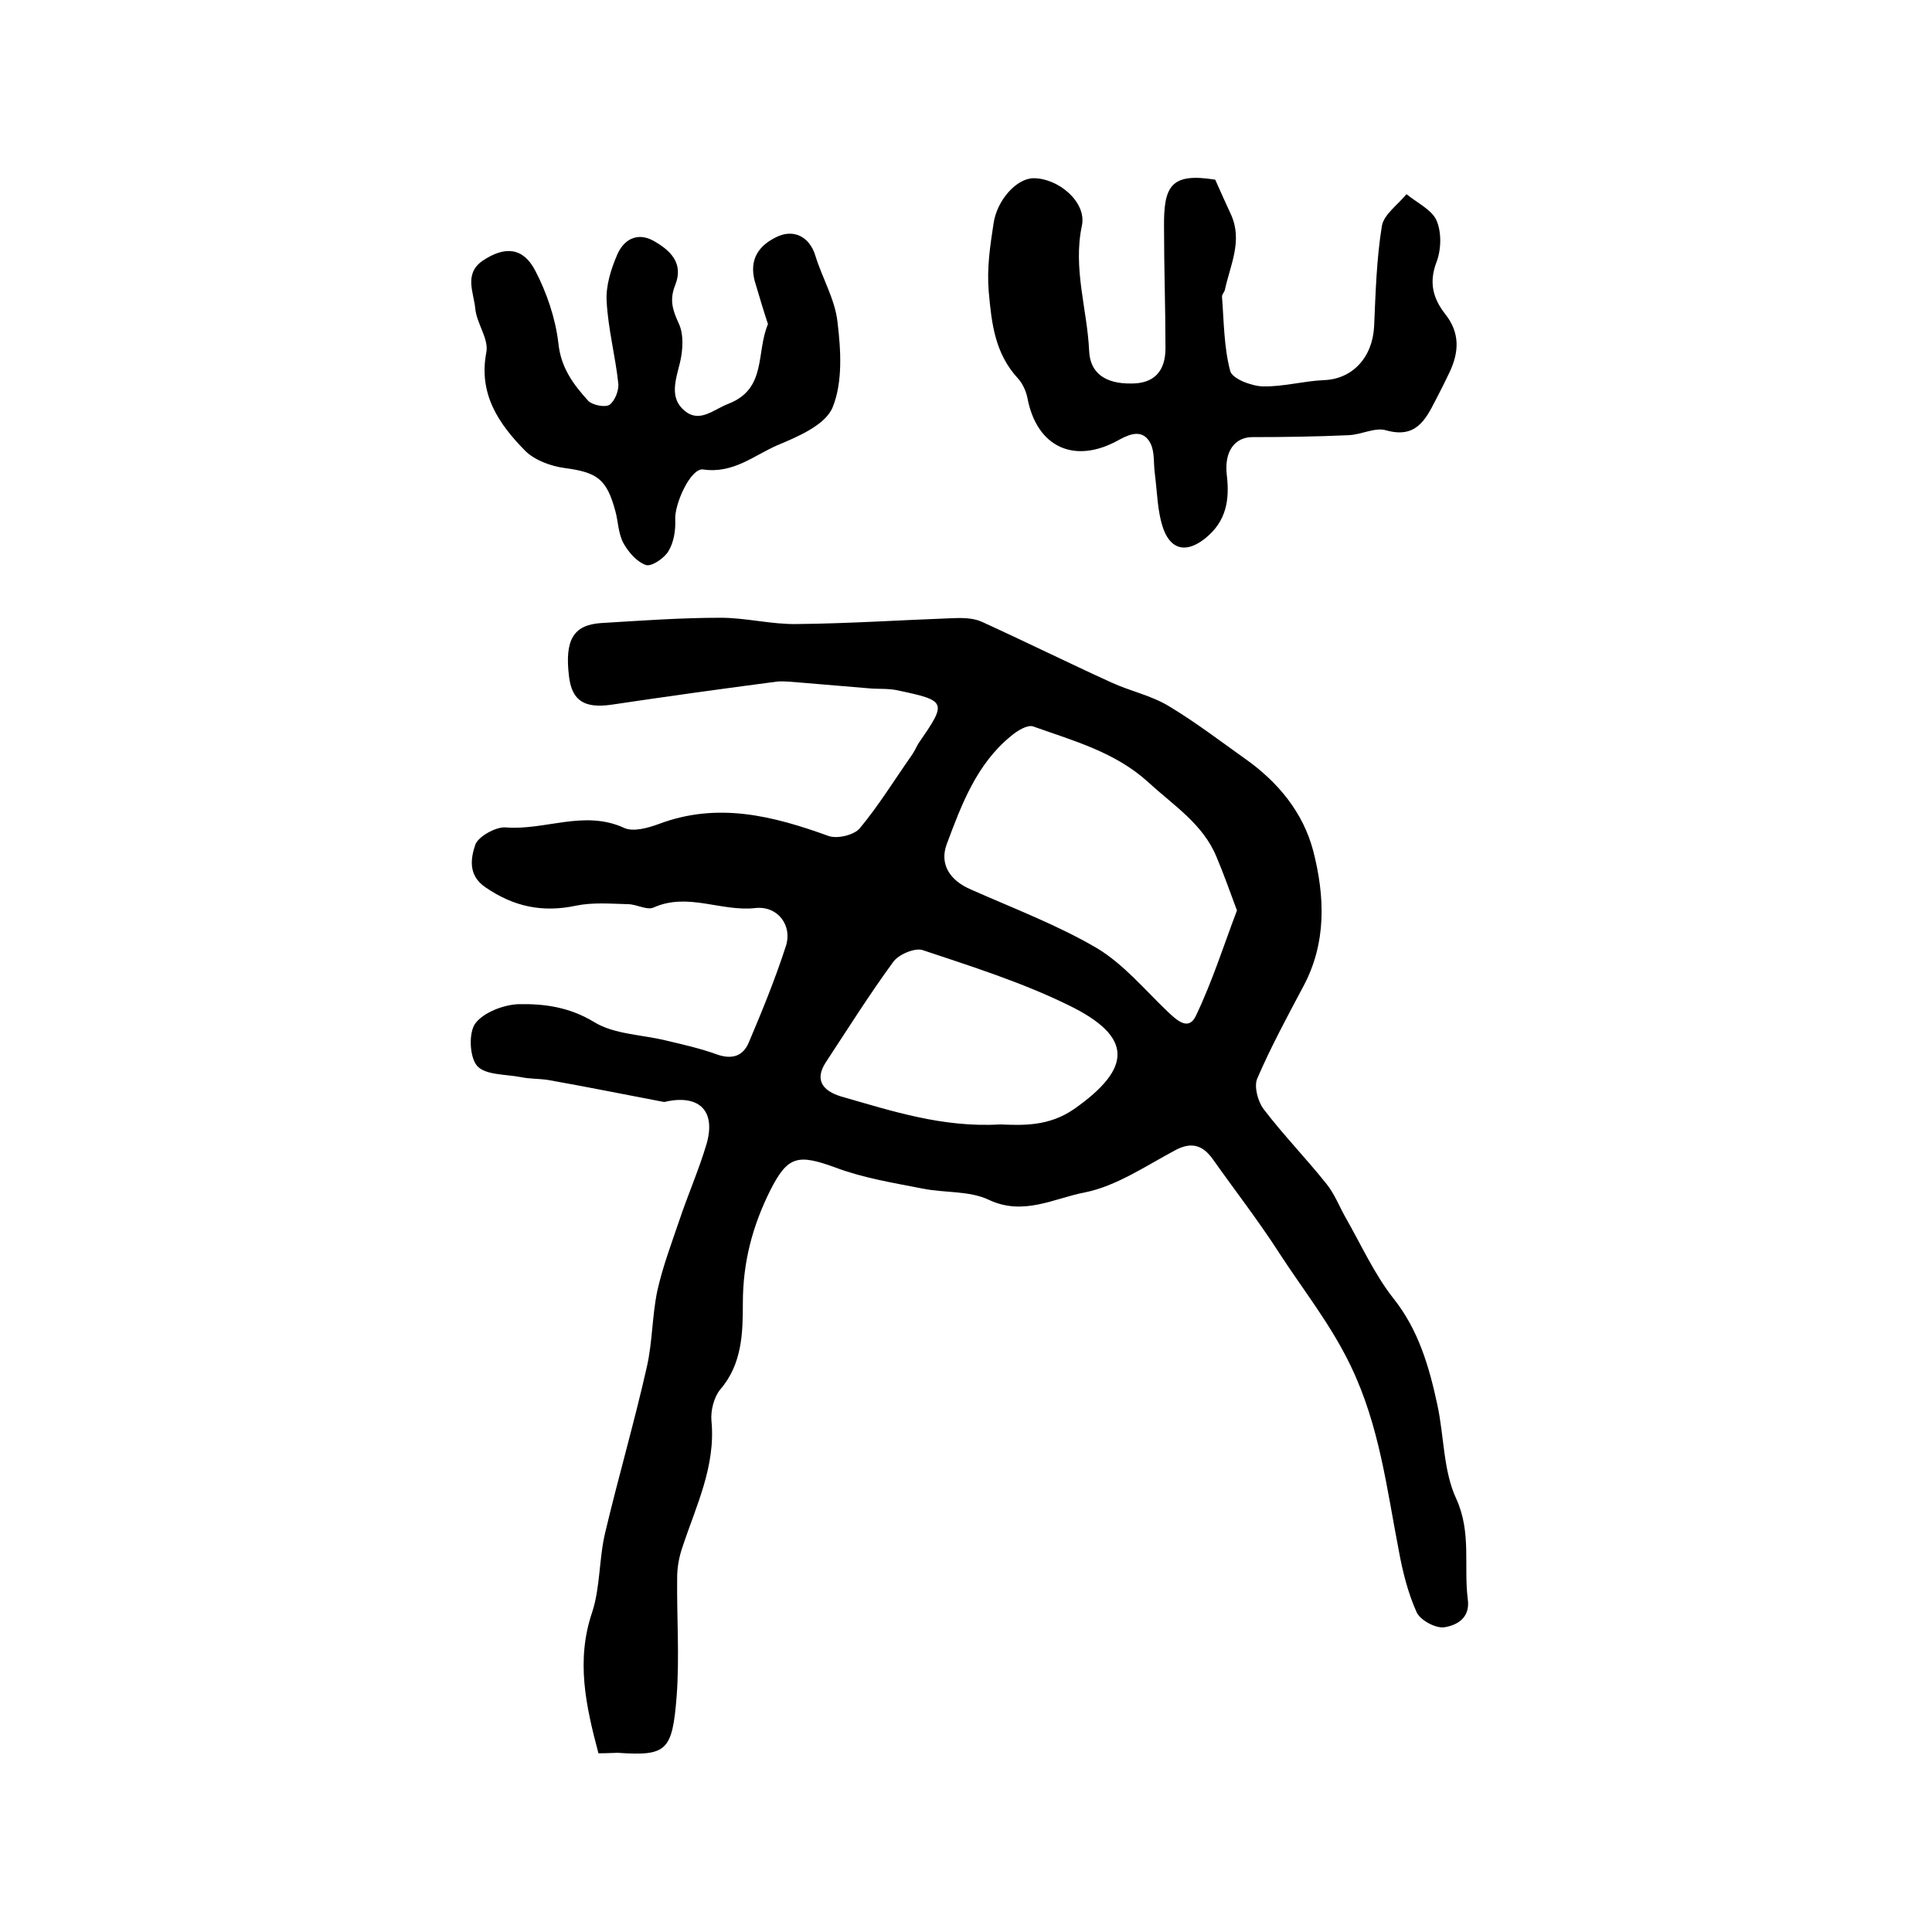 <?xml version="1.0" encoding="utf-8"?>
<!-- Generator: Adobe Illustrator 22.0.0, SVG Export Plug-In . SVG Version: 6.00 Build 0)  -->
<svg version="1.1" id="图层_1" xmlns="http://www.w3.org/2000/svg" xmlns:xlink="http://www.w3.org/1999/xlink" x="0px" y="0px"
	 viewBox="0 0 400 400" style="enable-background:new 0 0 400 400;" xml:space="preserve">
<style type="text/css">
	.st0{fill:#FFFFFF;}
</style>
<g>
	
	<path d="M123.9,363c-2.6-9.8-4.7-19.2-1.3-29.2c1.7-5.2,1.4-11.1,2.7-16.5c2.7-11.4,6-22.7,8.6-34.2c1.2-5.2,1.1-10.7,2.2-15.9
		c1.1-4.9,2.9-9.7,4.5-14.4c1.8-5.4,4.1-10.6,5.7-16c1.9-6.7-1.4-10.1-8.1-8.8c-0.3,0.1-0.7,0.2-1,0.1c-7.9-1.5-15.8-3.1-23.7-4.5
		c-1.9-0.3-3.8-0.2-5.7-0.6c-3.1-0.6-7.3-0.4-9-2.3c-1.6-1.8-1.8-6.9-0.4-8.8c1.7-2.3,5.9-3.9,9-4c5.3-0.1,10.5,0.6,15.6,3.7
		c4.2,2.6,10.1,2.6,15.2,3.9c3.4,0.8,6.9,1.6,10.2,2.8c3.1,1.1,5.4,0.4,6.6-2.4c2.8-6.6,5.5-13.2,7.7-20c1.4-4.2-1.6-8.4-6.3-7.9
		c-7.1,0.8-14-3.3-21.1-0.1c-1.4,0.6-3.5-0.7-5.3-0.7c-3.6-0.1-7.3-0.4-10.7,0.3c-7,1.5-13,0.2-18.8-3.8c-3.7-2.5-3-6.1-2.1-8.8
		c0.6-1.7,4.2-3.7,6.2-3.6c8.2,0.7,16.3-3.7,24.6,0.1c1.9,0.9,5,0,7.2-0.8c12.2-4.6,23.6-1.7,35.2,2.5c1.8,0.6,5.2-0.2,6.4-1.6
		c3.9-4.7,7.1-9.9,10.6-14.9c0.6-0.8,1-1.7,1.5-2.6c6-8.7,6-8.9-4.4-11.1c-1.9-0.4-4-0.2-5.9-0.4c-4.8-0.4-9.5-0.8-14.3-1.2
		c-1.5-0.1-3-0.3-4.5-0.2c-11.5,1.5-23,3.1-34.4,4.8c-5.6,0.8-8.2-0.8-8.8-5.9c-0.9-7.5,0.9-10.6,6.6-11c8.3-0.5,16.5-1.1,24.8-1.1
		c5.3,0,10.5,1.4,15.8,1.3c10.6-0.1,21.2-0.8,31.9-1.2c2.1-0.1,4.5-0.1,6.3,0.7c9,4.1,17.9,8.5,26.9,12.6c3.9,1.8,8.3,2.7,11.9,4.9
		c5.5,3.3,10.6,7.2,15.8,10.9c6.8,4.8,12,11.1,14.1,19.1c2.4,9.4,2.8,19-2.1,28.1c-3.3,6.2-6.7,12.5-9.5,19
		c-0.7,1.6,0.1,4.7,1.3,6.3c4.1,5.4,8.9,10.3,13.1,15.6c1.6,2,2.6,4.6,3.9,6.9c3.2,5.6,5.9,11.6,9.8,16.6c5.3,6.6,7.5,14.3,9.2,22.2
		c1.4,6.5,1.2,13.6,3.9,19.4c3.2,7,1.5,14,2.4,20.9c0.5,3.9-2.4,5.3-4.8,5.7c-1.8,0.3-5-1.4-5.8-3.1c-1.8-4-2.9-8.4-3.7-12.8
		c-2.5-12.9-4-25.8-9.9-38.1c-4.1-8.6-9.8-15.7-14.8-23.4c-4.3-6.7-9.2-13-13.8-19.5c-2-2.8-4.3-3.7-7.7-1.9
		c-6.2,3.3-12.3,7.5-18.9,8.8c-6.3,1.2-12.6,4.9-19.8,1.5c-4-1.9-9.1-1.4-13.6-2.3c-6.1-1.2-12.4-2.2-18.2-4.4
		c-7.7-2.8-9.8-2.4-13.4,4.7c-3.7,7.4-5.7,14.9-5.7,23.4c0,6-0.1,12.6-4.7,17.9c-1.3,1.6-2,4.4-1.8,6.5c0.9,9.4-3.2,17.6-6,26.1
		c-0.7,2-1.1,4.2-1.1,6.3c-0.1,8.2,0.5,16.4-0.1,24.5c-0.9,11.4-2,12.5-12.2,11.8C126.9,362.9,125.9,363,123.9,363z M256.1,188.5
		c-1.6-4.3-2.8-7.7-4.2-11c-2.8-6.9-8.9-10.7-14.1-15.5c-6.9-6.3-15.5-8.6-23.9-11.6c-1.2-0.4-3.3,0.9-4.6,2
		c-7.1,5.8-10.2,14.1-13.3,22.4c-1.5,4.1,0.6,7.5,5.1,9.4c8.8,3.9,17.8,7.3,26,12.1c5.5,3.3,9.9,8.6,14.6,13.1
		c2,1.9,4.4,4.1,5.9,0.9C251,203.2,253.4,195.6,256.1,188.5z M207.1,232.8c4.8,0.2,10.1,0.4,15.3-3.2c12.1-8.5,12.2-15-1.2-21.5
		c-9.6-4.7-20-8-30.2-11.4c-1.6-0.5-5,0.9-6.1,2.5c-4.9,6.7-9.3,13.7-13.9,20.7c-2.5,3.8-0.5,6,3.1,7.1
		C184.6,230,195.1,233.5,207.1,232.8z"/>
	<path d="M251.6,37.2c1.1,2.5,2.2,4.9,3.3,7.3c2.4,5.4-0.2,10.4-1.3,15.5c-0.1,0.5-0.6,0.9-0.6,1.4c0.4,5.2,0.4,10.5,1.7,15.4
		c0.4,1.6,4.3,3.1,6.7,3.2c4.2,0.1,8.4-1.1,12.7-1.3c5.9-0.2,10.1-4.7,10.4-11.2c0.3-6.9,0.5-13.9,1.6-20.7c0.4-2.4,3.3-4.4,5.1-6.6
		c2.2,1.8,5.2,3.2,6.2,5.4c1.1,2.5,1,6.1,0,8.7c-1.6,4.2-0.7,7.5,1.8,10.7c3.1,3.9,2.9,7.9,0.9,12.1c-0.9,1.9-1.9,3.9-2.9,5.8
		c-2.1,4.1-4.1,7.9-10.2,6.2c-2.3-0.7-5.1,0.9-7.8,1c-6.6,0.3-13.3,0.4-19.9,0.4c-3.6,0-5.9,2.9-5.3,7.9c0.6,5.1-0.1,9.5-4.4,13
		c-3.7,3-7,2.7-8.7-1.8c-1.3-3.6-1.3-7.7-1.8-11.5c-0.3-2.1,0-4.5-0.9-6.3c-1.5-2.9-4-2.1-6.4-0.8c-9.3,5.3-17.2,1.6-19.1-8.7
		c-0.3-1.4-1-2.9-1.9-3.9c-4.8-5.2-5.5-11.3-6.1-18.1c-0.4-4.9,0.3-9.4,1-14c0.7-4.9,4.8-9.4,8.3-9.4c5.1,0,11,4.9,10,9.8
		c-1.9,8.9,1.1,17.3,1.5,26c0.2,4.5,3.3,6.8,8.8,6.7c4.5,0,7-2.4,7-7.3c0-8.3-0.3-16.6-0.3-24.9C240.9,38.6,242.3,35.7,251.6,37.2z"
		/>
	<path d="M159,67.1c-0.9-2.7-1.7-5.4-2.5-8.1c-1.5-4.5-0.1-7.8,4.2-9.9c3.6-1.8,6.9-0.1,8.1,3.8c1.4,4.6,4.1,9.1,4.6,13.8
		c0.7,5.8,1.1,12.4-1,17.6c-1.5,3.7-7.2,6.1-11.5,7.9c-4.8,2.1-9.1,5.9-15.3,5c-2.6-0.4-6,7.2-5.8,10.4c0.1,2.2-0.3,4.7-1.4,6.5
		c-0.8,1.4-3.4,3.2-4.6,2.9c-1.9-0.6-3.7-2.7-4.7-4.5c-1.1-2-1.1-4.5-1.7-6.7c-1.8-6.6-3.7-8-10.5-8.9c-2.9-0.4-6.2-1.6-8.2-3.6
		c-5.4-5.5-9.7-11.7-8-20.4c0.5-2.8-2-5.9-2.3-9c-0.3-3.3-2.4-7.2,1.5-9.9c4.6-3.1,8.4-2.8,10.9,2c2.4,4.6,4.2,9.9,4.8,15
		c0.5,5.1,3.1,8.6,6.2,12c0.9,0.9,3.5,1.4,4.4,0.8c1.1-0.8,2-3,1.8-4.5c-0.6-5.6-2.1-11.2-2.4-16.9c-0.2-3.2,0.9-6.7,2.2-9.7
		c1.3-3,4-4.7,7.4-2.9c3.6,2,6.4,4.7,4.6,9.2c-1.2,3-0.6,5.1,0.7,7.9c1.1,2.3,0.9,5.5,0.3,8.1c-0.9,3.7-2.3,7.4,1,10.1
		c3.1,2.5,5.9-0.3,9-1.5C158.8,80.5,156.5,73,159,67.1z"/>
	
	
</g>
</svg>
